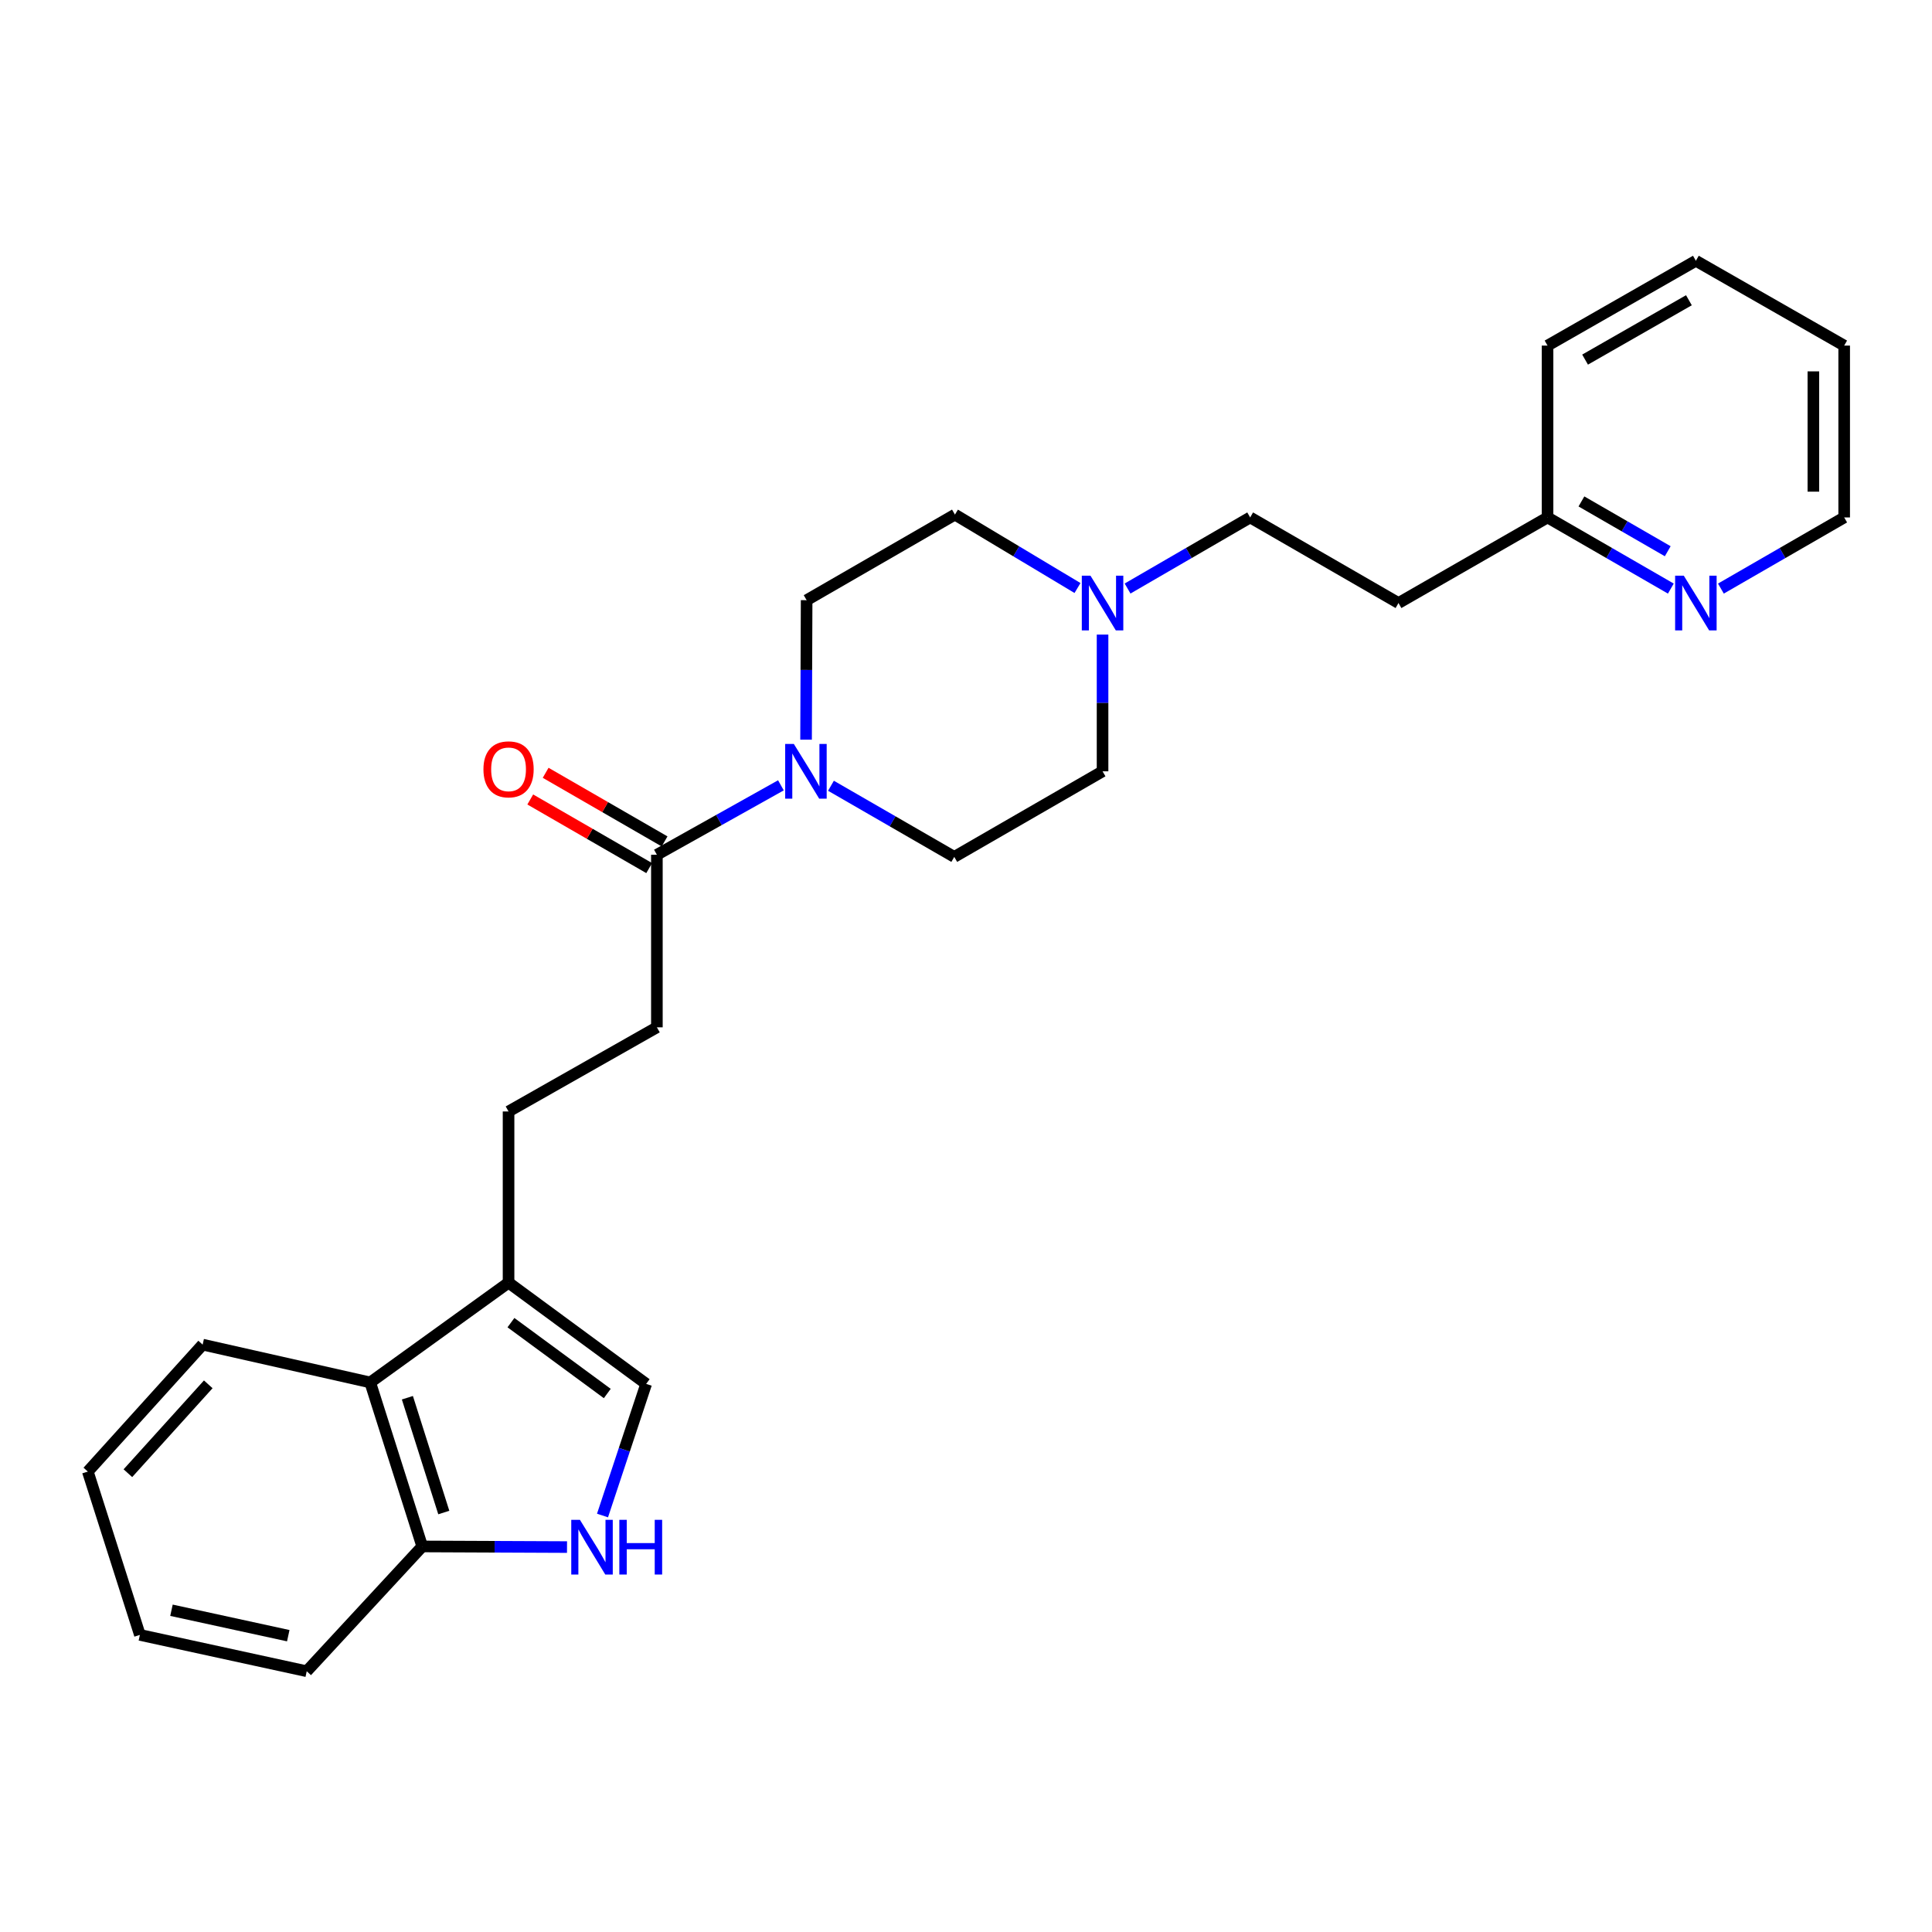 <?xml version='1.0' encoding='iso-8859-1'?>
<svg version='1.1' baseProfile='full'
              xmlns='http://www.w3.org/2000/svg'
                      xmlns:rdkit='http://www.rdkit.org/xml'
                      xmlns:xlink='http://www.w3.org/1999/xlink'
                  xml:space='preserve'
width='1000px' height='1000px' viewBox='0 0 1000 1000'>
<!-- END OF HEADER -->
<rect style='opacity:1.0;fill:#FFFFFF;stroke:none' width='1000' height='1000' x='0' y='0'> </rect>
<path class='bond-1' d='M 404.199,406.481 L 372.101,424.45' style='fill:none;fill-rule:evenodd;stroke:#0000FF;stroke-width:6px;stroke-linecap:butt;stroke-linejoin:miter;stroke-opacity:1' />
<path class='bond-1' d='M 372.101,424.45 L 340.003,442.419' style='fill:none;fill-rule:evenodd;stroke:#000000;stroke-width:6px;stroke-linecap:butt;stroke-linejoin:miter;stroke-opacity:1' />
<path class='bond-7' d='M 430.105,406.706 L 462.015,425.116' style='fill:none;fill-rule:evenodd;stroke:#0000FF;stroke-width:6px;stroke-linecap:butt;stroke-linejoin:miter;stroke-opacity:1' />
<path class='bond-7' d='M 462.015,425.116 L 493.924,443.526' style='fill:none;fill-rule:evenodd;stroke:#000000;stroke-width:6px;stroke-linecap:butt;stroke-linejoin:miter;stroke-opacity:1' />
<path class='bond-8' d='M 417.216,382.857 L 417.364,346.758' style='fill:none;fill-rule:evenodd;stroke:#0000FF;stroke-width:6px;stroke-linecap:butt;stroke-linejoin:miter;stroke-opacity:1' />
<path class='bond-8' d='M 417.364,346.758 L 417.512,310.658' style='fill:none;fill-rule:evenodd;stroke:#000000;stroke-width:6px;stroke-linecap:butt;stroke-linejoin:miter;stroke-opacity:1' />
<path class='bond-0' d='M 311.859,784.433 L 323.159,750.363' style='fill:none;fill-rule:evenodd;stroke:#0000FF;stroke-width:6px;stroke-linecap:butt;stroke-linejoin:miter;stroke-opacity:1' />
<path class='bond-0' d='M 323.159,750.363 L 334.458,716.294' style='fill:none;fill-rule:evenodd;stroke:#000000;stroke-width:6px;stroke-linecap:butt;stroke-linejoin:miter;stroke-opacity:1' />
<path class='bond-27' d='M 293.488,800.763 L 256.02,800.6' style='fill:none;fill-rule:evenodd;stroke:#0000FF;stroke-width:6px;stroke-linecap:butt;stroke-linejoin:miter;stroke-opacity:1' />
<path class='bond-27' d='M 256.02,800.6 L 218.552,800.438' style='fill:none;fill-rule:evenodd;stroke:#000000;stroke-width:6px;stroke-linecap:butt;stroke-linejoin:miter;stroke-opacity:1' />
<path class='bond-9' d='M 340.003,442.419 L 340.003,531.744' style='fill:none;fill-rule:evenodd;stroke:#000000;stroke-width:6px;stroke-linecap:butt;stroke-linejoin:miter;stroke-opacity:1' />
<path class='bond-12' d='M 343.986,435.514 L 313.207,417.756' style='fill:none;fill-rule:evenodd;stroke:#000000;stroke-width:6px;stroke-linecap:butt;stroke-linejoin:miter;stroke-opacity:1' />
<path class='bond-12' d='M 313.207,417.756 L 282.427,399.998' style='fill:none;fill-rule:evenodd;stroke:#FF0000;stroke-width:6px;stroke-linecap:butt;stroke-linejoin:miter;stroke-opacity:1' />
<path class='bond-12' d='M 336.019,449.324 L 305.239,431.566' style='fill:none;fill-rule:evenodd;stroke:#000000;stroke-width:6px;stroke-linecap:butt;stroke-linejoin:miter;stroke-opacity:1' />
<path class='bond-12' d='M 305.239,431.566 L 274.46,413.807' style='fill:none;fill-rule:evenodd;stroke:#FF0000;stroke-width:6px;stroke-linecap:butt;stroke-linejoin:miter;stroke-opacity:1' />
<path class='bond-2' d='M 263.228,663.895 L 263.228,575.296' style='fill:none;fill-rule:evenodd;stroke:#000000;stroke-width:6px;stroke-linecap:butt;stroke-linejoin:miter;stroke-opacity:1' />
<path class='bond-3' d='M 263.228,663.895 L 334.458,716.294' style='fill:none;fill-rule:evenodd;stroke:#000000;stroke-width:6px;stroke-linecap:butt;stroke-linejoin:miter;stroke-opacity:1' />
<path class='bond-3' d='M 264.465,684.597 L 314.326,721.277' style='fill:none;fill-rule:evenodd;stroke:#000000;stroke-width:6px;stroke-linecap:butt;stroke-linejoin:miter;stroke-opacity:1' />
<path class='bond-4' d='M 263.228,663.895 L 191.626,715.55' style='fill:none;fill-rule:evenodd;stroke:#000000;stroke-width:6px;stroke-linecap:butt;stroke-linejoin:miter;stroke-opacity:1' />
<path class='bond-6' d='M 191.626,715.55 L 218.552,800.438' style='fill:none;fill-rule:evenodd;stroke:#000000;stroke-width:6px;stroke-linecap:butt;stroke-linejoin:miter;stroke-opacity:1' />
<path class='bond-6' d='M 210.862,723.463 L 229.71,782.885' style='fill:none;fill-rule:evenodd;stroke:#000000;stroke-width:6px;stroke-linecap:butt;stroke-linejoin:miter;stroke-opacity:1' />
<path class='bond-18' d='M 191.626,715.55 L 104.887,695.976' style='fill:none;fill-rule:evenodd;stroke:#000000;stroke-width:6px;stroke-linecap:butt;stroke-linejoin:miter;stroke-opacity:1' />
<path class='bond-5' d='M 557.714,304.36 L 525.996,285.357' style='fill:none;fill-rule:evenodd;stroke:#0000FF;stroke-width:6px;stroke-linecap:butt;stroke-linejoin:miter;stroke-opacity:1' />
<path class='bond-5' d='M 525.996,285.357 L 494.278,266.354' style='fill:none;fill-rule:evenodd;stroke:#000000;stroke-width:6px;stroke-linecap:butt;stroke-linejoin:miter;stroke-opacity:1' />
<path class='bond-14' d='M 583.629,304.621 L 615.356,286.223' style='fill:none;fill-rule:evenodd;stroke:#0000FF;stroke-width:6px;stroke-linecap:butt;stroke-linejoin:miter;stroke-opacity:1' />
<path class='bond-14' d='M 615.356,286.223 L 647.084,267.825' style='fill:none;fill-rule:evenodd;stroke:#000000;stroke-width:6px;stroke-linecap:butt;stroke-linejoin:miter;stroke-opacity:1' />
<path class='bond-26' d='M 570.681,328.466 L 570.681,363.849' style='fill:none;fill-rule:evenodd;stroke:#0000FF;stroke-width:6px;stroke-linecap:butt;stroke-linejoin:miter;stroke-opacity:1' />
<path class='bond-26' d='M 570.681,363.849 L 570.681,399.231' style='fill:none;fill-rule:evenodd;stroke:#000000;stroke-width:6px;stroke-linecap:butt;stroke-linejoin:miter;stroke-opacity:1' />
<path class='bond-20' d='M 218.552,800.438 L 158.765,865.025' style='fill:none;fill-rule:evenodd;stroke:#000000;stroke-width:6px;stroke-linecap:butt;stroke-linejoin:miter;stroke-opacity:1' />
<path class='bond-15' d='M 493.924,443.526 L 570.681,399.231' style='fill:none;fill-rule:evenodd;stroke:#000000;stroke-width:6px;stroke-linecap:butt;stroke-linejoin:miter;stroke-opacity:1' />
<path class='bond-16' d='M 417.512,310.658 L 494.278,266.354' style='fill:none;fill-rule:evenodd;stroke:#000000;stroke-width:6px;stroke-linecap:butt;stroke-linejoin:miter;stroke-opacity:1' />
<path class='bond-11' d='M 340.003,531.744 L 263.228,575.296' style='fill:none;fill-rule:evenodd;stroke:#000000;stroke-width:6px;stroke-linecap:butt;stroke-linejoin:miter;stroke-opacity:1' />
<path class='bond-10' d='M 864.824,304.652 L 832.914,286.239' style='fill:none;fill-rule:evenodd;stroke:#0000FF;stroke-width:6px;stroke-linecap:butt;stroke-linejoin:miter;stroke-opacity:1' />
<path class='bond-10' d='M 832.914,286.239 L 801.005,267.825' style='fill:none;fill-rule:evenodd;stroke:#000000;stroke-width:6px;stroke-linecap:butt;stroke-linejoin:miter;stroke-opacity:1' />
<path class='bond-10' d='M 863.219,285.319 L 840.883,272.43' style='fill:none;fill-rule:evenodd;stroke:#0000FF;stroke-width:6px;stroke-linecap:butt;stroke-linejoin:miter;stroke-opacity:1' />
<path class='bond-10' d='M 840.883,272.43 L 818.546,259.54' style='fill:none;fill-rule:evenodd;stroke:#000000;stroke-width:6px;stroke-linecap:butt;stroke-linejoin:miter;stroke-opacity:1' />
<path class='bond-19' d='M 890.735,304.652 L 922.64,286.238' style='fill:none;fill-rule:evenodd;stroke:#0000FF;stroke-width:6px;stroke-linecap:butt;stroke-linejoin:miter;stroke-opacity:1' />
<path class='bond-19' d='M 922.64,286.238 L 954.545,267.825' style='fill:none;fill-rule:evenodd;stroke:#000000;stroke-width:6px;stroke-linecap:butt;stroke-linejoin:miter;stroke-opacity:1' />
<path class='bond-13' d='M 723.858,312.129 L 647.084,267.825' style='fill:none;fill-rule:evenodd;stroke:#000000;stroke-width:6px;stroke-linecap:butt;stroke-linejoin:miter;stroke-opacity:1' />
<path class='bond-17' d='M 723.858,312.129 L 801.005,267.825' style='fill:none;fill-rule:evenodd;stroke:#000000;stroke-width:6px;stroke-linecap:butt;stroke-linejoin:miter;stroke-opacity:1' />
<path class='bond-21' d='M 801.005,267.825 L 801.005,178.88' style='fill:none;fill-rule:evenodd;stroke:#000000;stroke-width:6px;stroke-linecap:butt;stroke-linejoin:miter;stroke-opacity:1' />
<path class='bond-22' d='M 104.887,695.976 L 45.455,761.688' style='fill:none;fill-rule:evenodd;stroke:#000000;stroke-width:6px;stroke-linecap:butt;stroke-linejoin:miter;stroke-opacity:1' />
<path class='bond-22' d='M 107.796,716.527 L 66.194,762.525' style='fill:none;fill-rule:evenodd;stroke:#000000;stroke-width:6px;stroke-linecap:butt;stroke-linejoin:miter;stroke-opacity:1' />
<path class='bond-29' d='M 954.545,267.825 L 954.545,178.88' style='fill:none;fill-rule:evenodd;stroke:#000000;stroke-width:6px;stroke-linecap:butt;stroke-linejoin:miter;stroke-opacity:1' />
<path class='bond-29' d='M 938.602,254.483 L 938.602,192.222' style='fill:none;fill-rule:evenodd;stroke:#000000;stroke-width:6px;stroke-linecap:butt;stroke-linejoin:miter;stroke-opacity:1' />
<path class='bond-28' d='M 158.765,865.025 L 72.407,846.221' style='fill:none;fill-rule:evenodd;stroke:#000000;stroke-width:6px;stroke-linecap:butt;stroke-linejoin:miter;stroke-opacity:1' />
<path class='bond-28' d='M 149.204,846.627 L 88.753,833.464' style='fill:none;fill-rule:evenodd;stroke:#000000;stroke-width:6px;stroke-linecap:butt;stroke-linejoin:miter;stroke-opacity:1' />
<path class='bond-25' d='M 801.005,178.88 L 877.78,134.975' style='fill:none;fill-rule:evenodd;stroke:#000000;stroke-width:6px;stroke-linecap:butt;stroke-linejoin:miter;stroke-opacity:1' />
<path class='bond-25' d='M 820.436,186.134 L 874.178,155.4' style='fill:none;fill-rule:evenodd;stroke:#000000;stroke-width:6px;stroke-linecap:butt;stroke-linejoin:miter;stroke-opacity:1' />
<path class='bond-24' d='M 45.455,761.688 L 72.407,846.221' style='fill:none;fill-rule:evenodd;stroke:#000000;stroke-width:6px;stroke-linecap:butt;stroke-linejoin:miter;stroke-opacity:1' />
<path class='bond-23' d='M 954.545,178.88 L 877.78,134.975' style='fill:none;fill-rule:evenodd;stroke:#000000;stroke-width:6px;stroke-linecap:butt;stroke-linejoin:miter;stroke-opacity:1' />
<path  class='atom-0' d='M 410.889 385.071
L 420.169 400.071
Q 421.089 401.551, 422.569 404.231
Q 424.049 406.911, 424.129 407.071
L 424.129 385.071
L 427.889 385.071
L 427.889 413.391
L 424.009 413.391
L 414.049 396.991
Q 412.889 395.071, 411.649 392.871
Q 410.449 390.671, 410.089 389.991
L 410.089 413.391
L 406.409 413.391
L 406.409 385.071
L 410.889 385.071
' fill='#0000FF'/>
<path  class='atom-1' d='M 300.165 786.659
L 309.445 801.659
Q 310.365 803.139, 311.845 805.819
Q 313.325 808.499, 313.405 808.659
L 313.405 786.659
L 317.165 786.659
L 317.165 814.979
L 313.285 814.979
L 303.325 798.579
Q 302.165 796.659, 300.925 794.459
Q 299.725 792.259, 299.365 791.579
L 299.365 814.979
L 295.685 814.979
L 295.685 786.659
L 300.165 786.659
' fill='#0000FF'/>
<path  class='atom-1' d='M 320.565 786.659
L 324.405 786.659
L 324.405 798.699
L 338.885 798.699
L 338.885 786.659
L 342.725 786.659
L 342.725 814.979
L 338.885 814.979
L 338.885 801.899
L 324.405 801.899
L 324.405 814.979
L 320.565 814.979
L 320.565 786.659
' fill='#0000FF'/>
<path  class='atom-6' d='M 564.421 297.969
L 573.701 312.969
Q 574.621 314.449, 576.101 317.129
Q 577.581 319.809, 577.661 319.969
L 577.661 297.969
L 581.421 297.969
L 581.421 326.289
L 577.541 326.289
L 567.581 309.889
Q 566.421 307.969, 565.181 305.769
Q 563.981 303.569, 563.621 302.889
L 563.621 326.289
L 559.941 326.289
L 559.941 297.969
L 564.421 297.969
' fill='#0000FF'/>
<path  class='atom-11' d='M 871.52 297.969
L 880.8 312.969
Q 881.72 314.449, 883.2 317.129
Q 884.68 319.809, 884.76 319.969
L 884.76 297.969
L 888.52 297.969
L 888.52 326.289
L 884.64 326.289
L 874.68 309.889
Q 873.52 307.969, 872.28 305.769
Q 871.08 303.569, 870.72 302.889
L 870.72 326.289
L 867.04 326.289
L 867.04 297.969
L 871.52 297.969
' fill='#0000FF'/>
<path  class='atom-13' d='M 250.228 398.204
Q 250.228 391.404, 253.588 387.604
Q 256.948 383.804, 263.228 383.804
Q 269.508 383.804, 272.868 387.604
Q 276.228 391.404, 276.228 398.204
Q 276.228 405.084, 272.828 409.004
Q 269.428 412.884, 263.228 412.884
Q 256.988 412.884, 253.588 409.004
Q 250.228 405.124, 250.228 398.204
M 263.228 409.684
Q 267.548 409.684, 269.868 406.804
Q 272.228 403.884, 272.228 398.204
Q 272.228 392.644, 269.868 389.844
Q 267.548 387.004, 263.228 387.004
Q 258.908 387.004, 256.548 389.804
Q 254.228 392.604, 254.228 398.204
Q 254.228 403.924, 256.548 406.804
Q 258.908 409.684, 263.228 409.684
' fill='#FF0000'/>
</svg>
